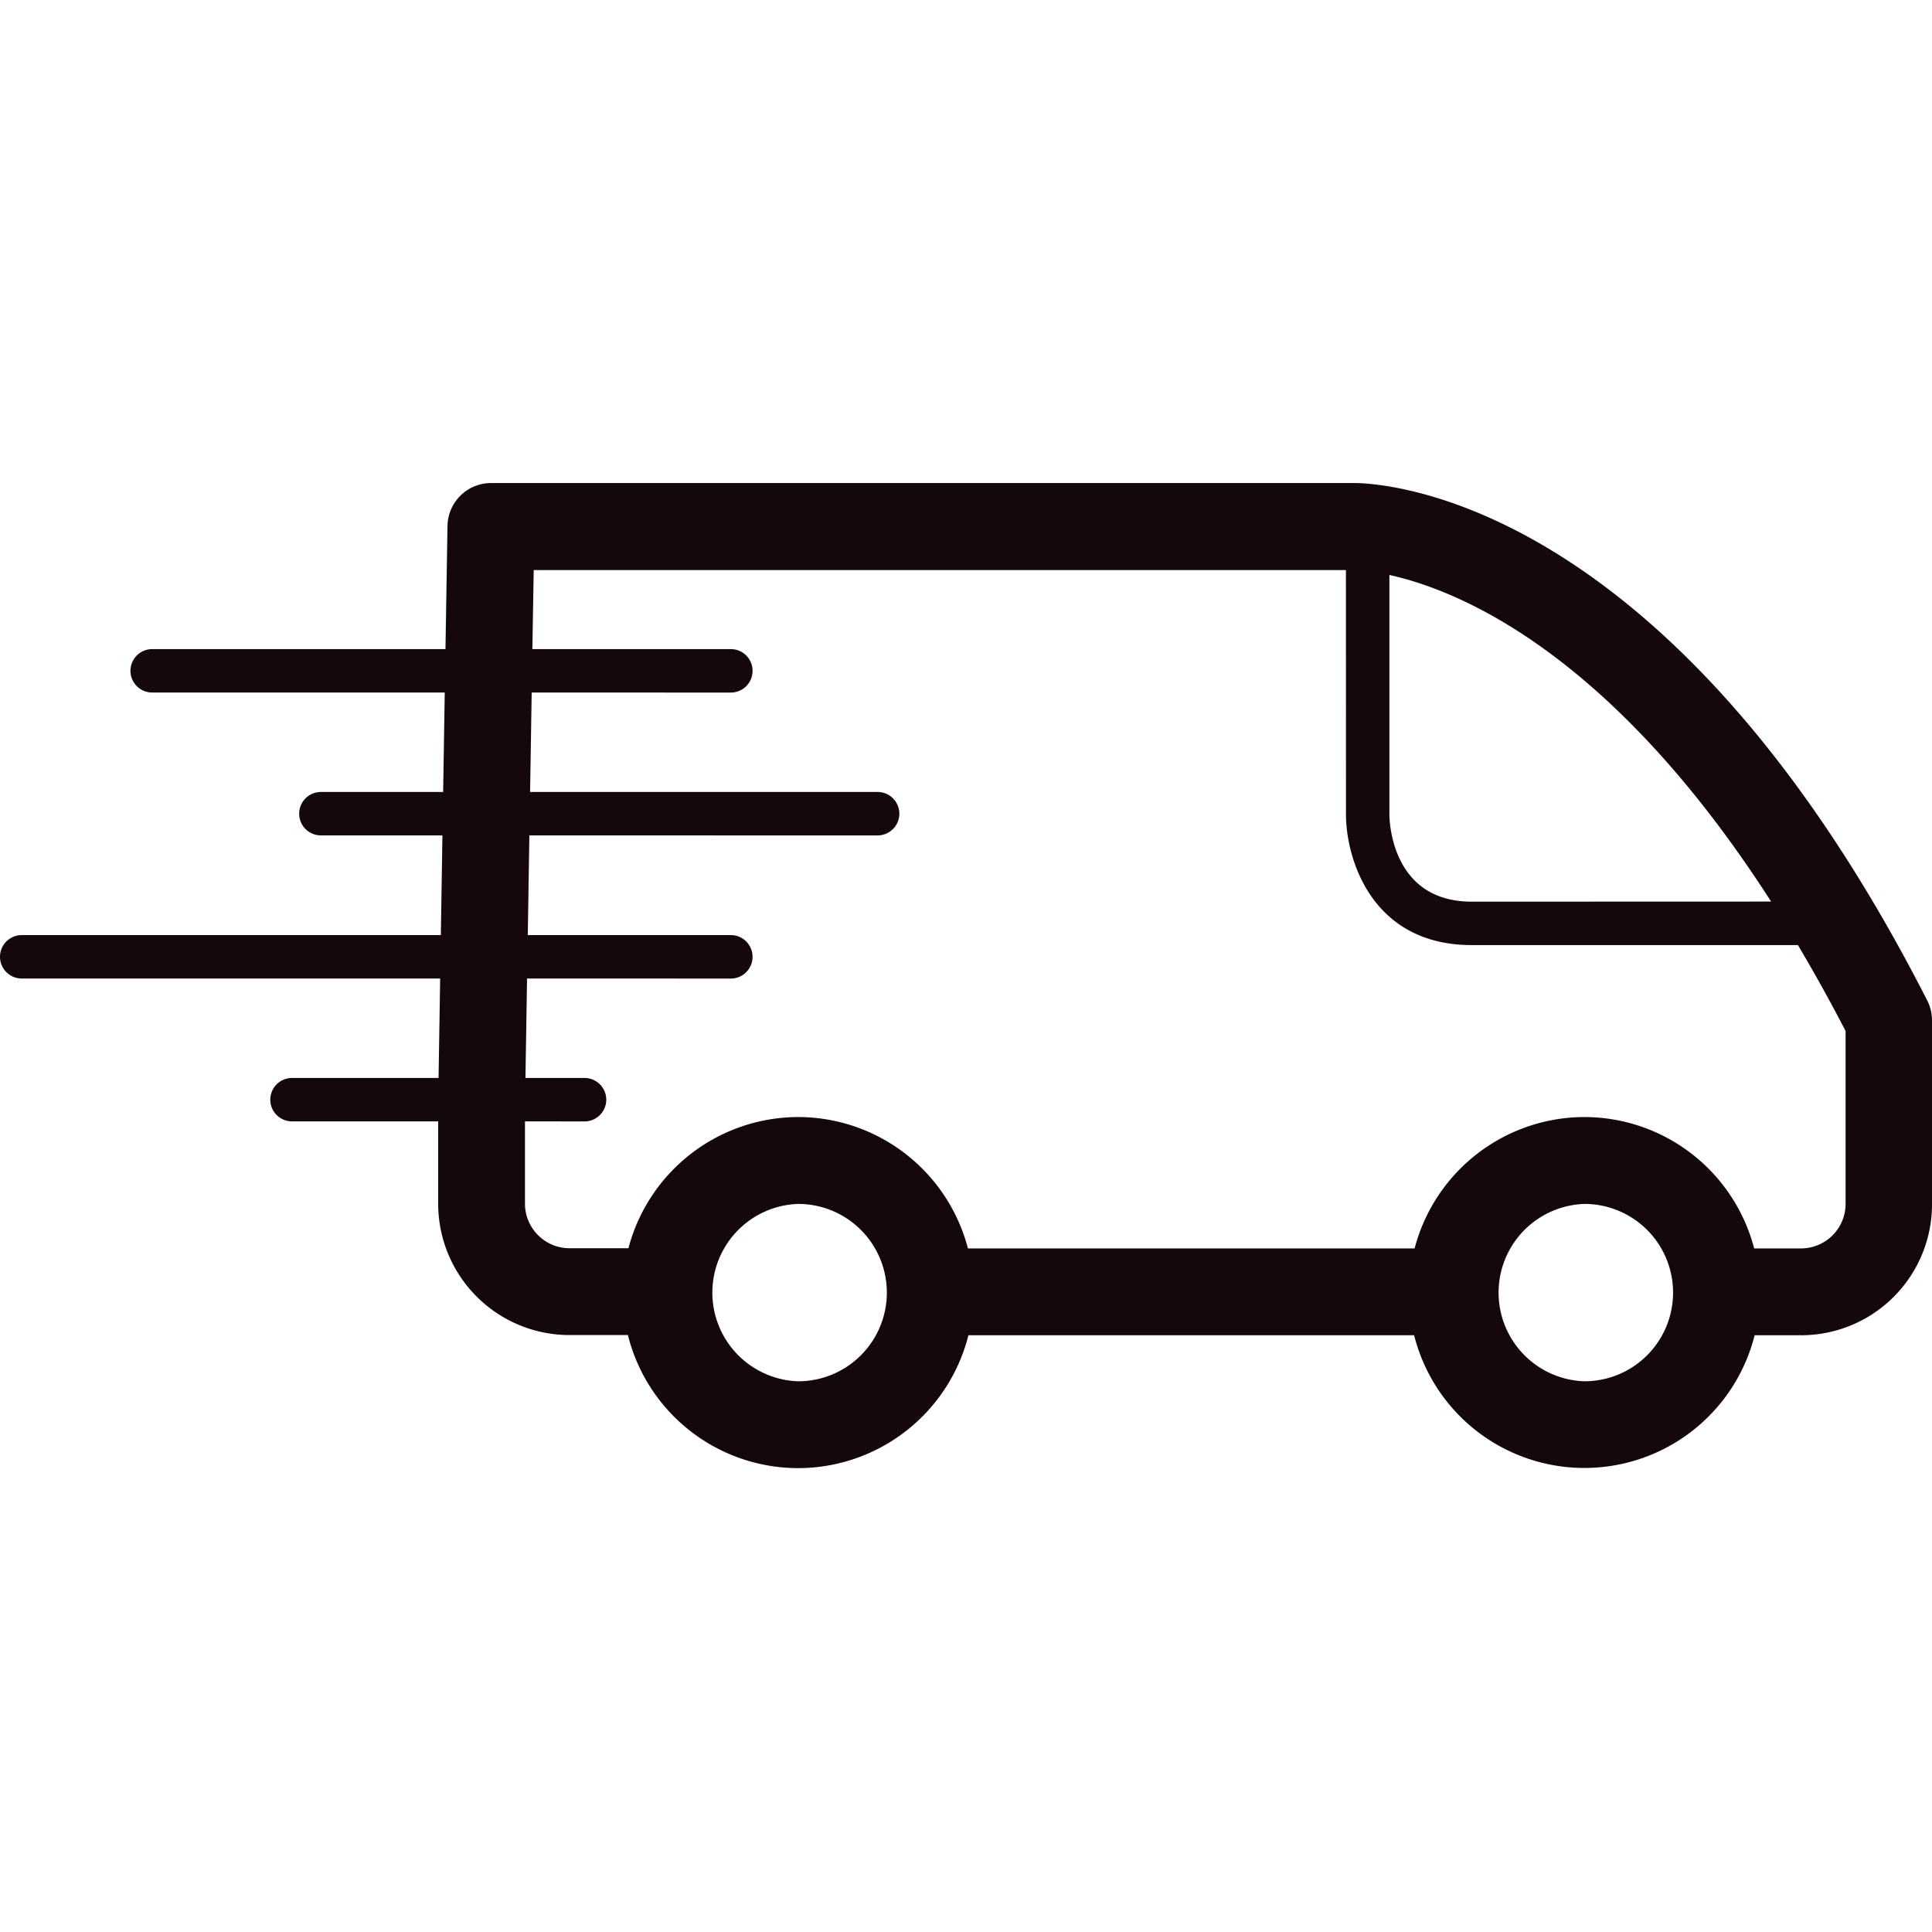 <svg width="40" height="40" xmlns="http://www.w3.org/2000/svg"><path d="M39.901 20.713a.915.915 0 0 1 .099.41v3.798a2.711 2.711 0 0 1-2.71 2.724h-.962a3.635 3.635 0 0 1-7.05 0H20.05a3.639 3.639 0 0 1-3.524 2.751 3.635 3.635 0 0 1-3.526-2.755h-1.208a2.72 2.72 0 0 1-2.72-2.72v-1.704H6.046a.45.45 0 0 1-.45-.45.45.45 0 0 1 .45-.449H9.08l.033-2.059H.45a.45.45 0 0 1-.45-.45.45.45 0 0 1 .45-.449h8.677l.033-2.064H6.644a.45.45 0 0 1-.45-.449.45.45 0 0 1 .45-.45h2.531l.033-2.059H3.151a.45.45 0 0 1-.45-.449.45.45 0 0 1 .45-.45h6.072l.042-2.553a.902.902 0 0 1 .9-.885h17.927c1.037.032 6.703.699 11.809 10.712zm-7.098 4.213a1.837 1.837 0 0 0 0 3.672 1.836 1.836 0 0 0 0-3.672zm-16.278 0a1.837 1.837 0 0 0 0 3.672 1.836 1.836 0 0 0 0-3.672zm11.341-13.123H11.05l-.028 1.636h4.11a.45.45 0 0 1 .449.45.45.45 0 0 1-.45.45l-4.123-.001-.033 2.059h7.195a.45.45 0 0 1 .45.45c0 .248-.202.45-.454.45l-7.206-.001-.033 2.064h4.204a.45.45 0 0 1 .45.45.45.45 0 0 1-.45.45l-4.219-.001-.033 2.059h1.223a.45.45 0 0 1 .45.45.45.45 0 0 1-.45.45l-1.233-.001v1.704c0 .508.414.922.922.922h1.22a3.642 3.642 0 0 1 3.514-2.716 3.638 3.638 0 0 1 3.515 2.72h9.248a3.642 3.642 0 0 1 3.515-2.72 3.638 3.638 0 0 1 3.515 2.72h.971a.923.923 0 0 0 .922-.921v-3.579a34.882 34.882 0 0 0-.987-1.78H30.47c-2.06 0-2.603-1.771-2.603-2.71l-.001-5.054zm.9.1v4.953c0 .185.063 1.812 1.704 1.812l6.199-.002c-3.321-5.172-6.48-6.449-7.904-6.762z" fill="#15080A"/></svg>